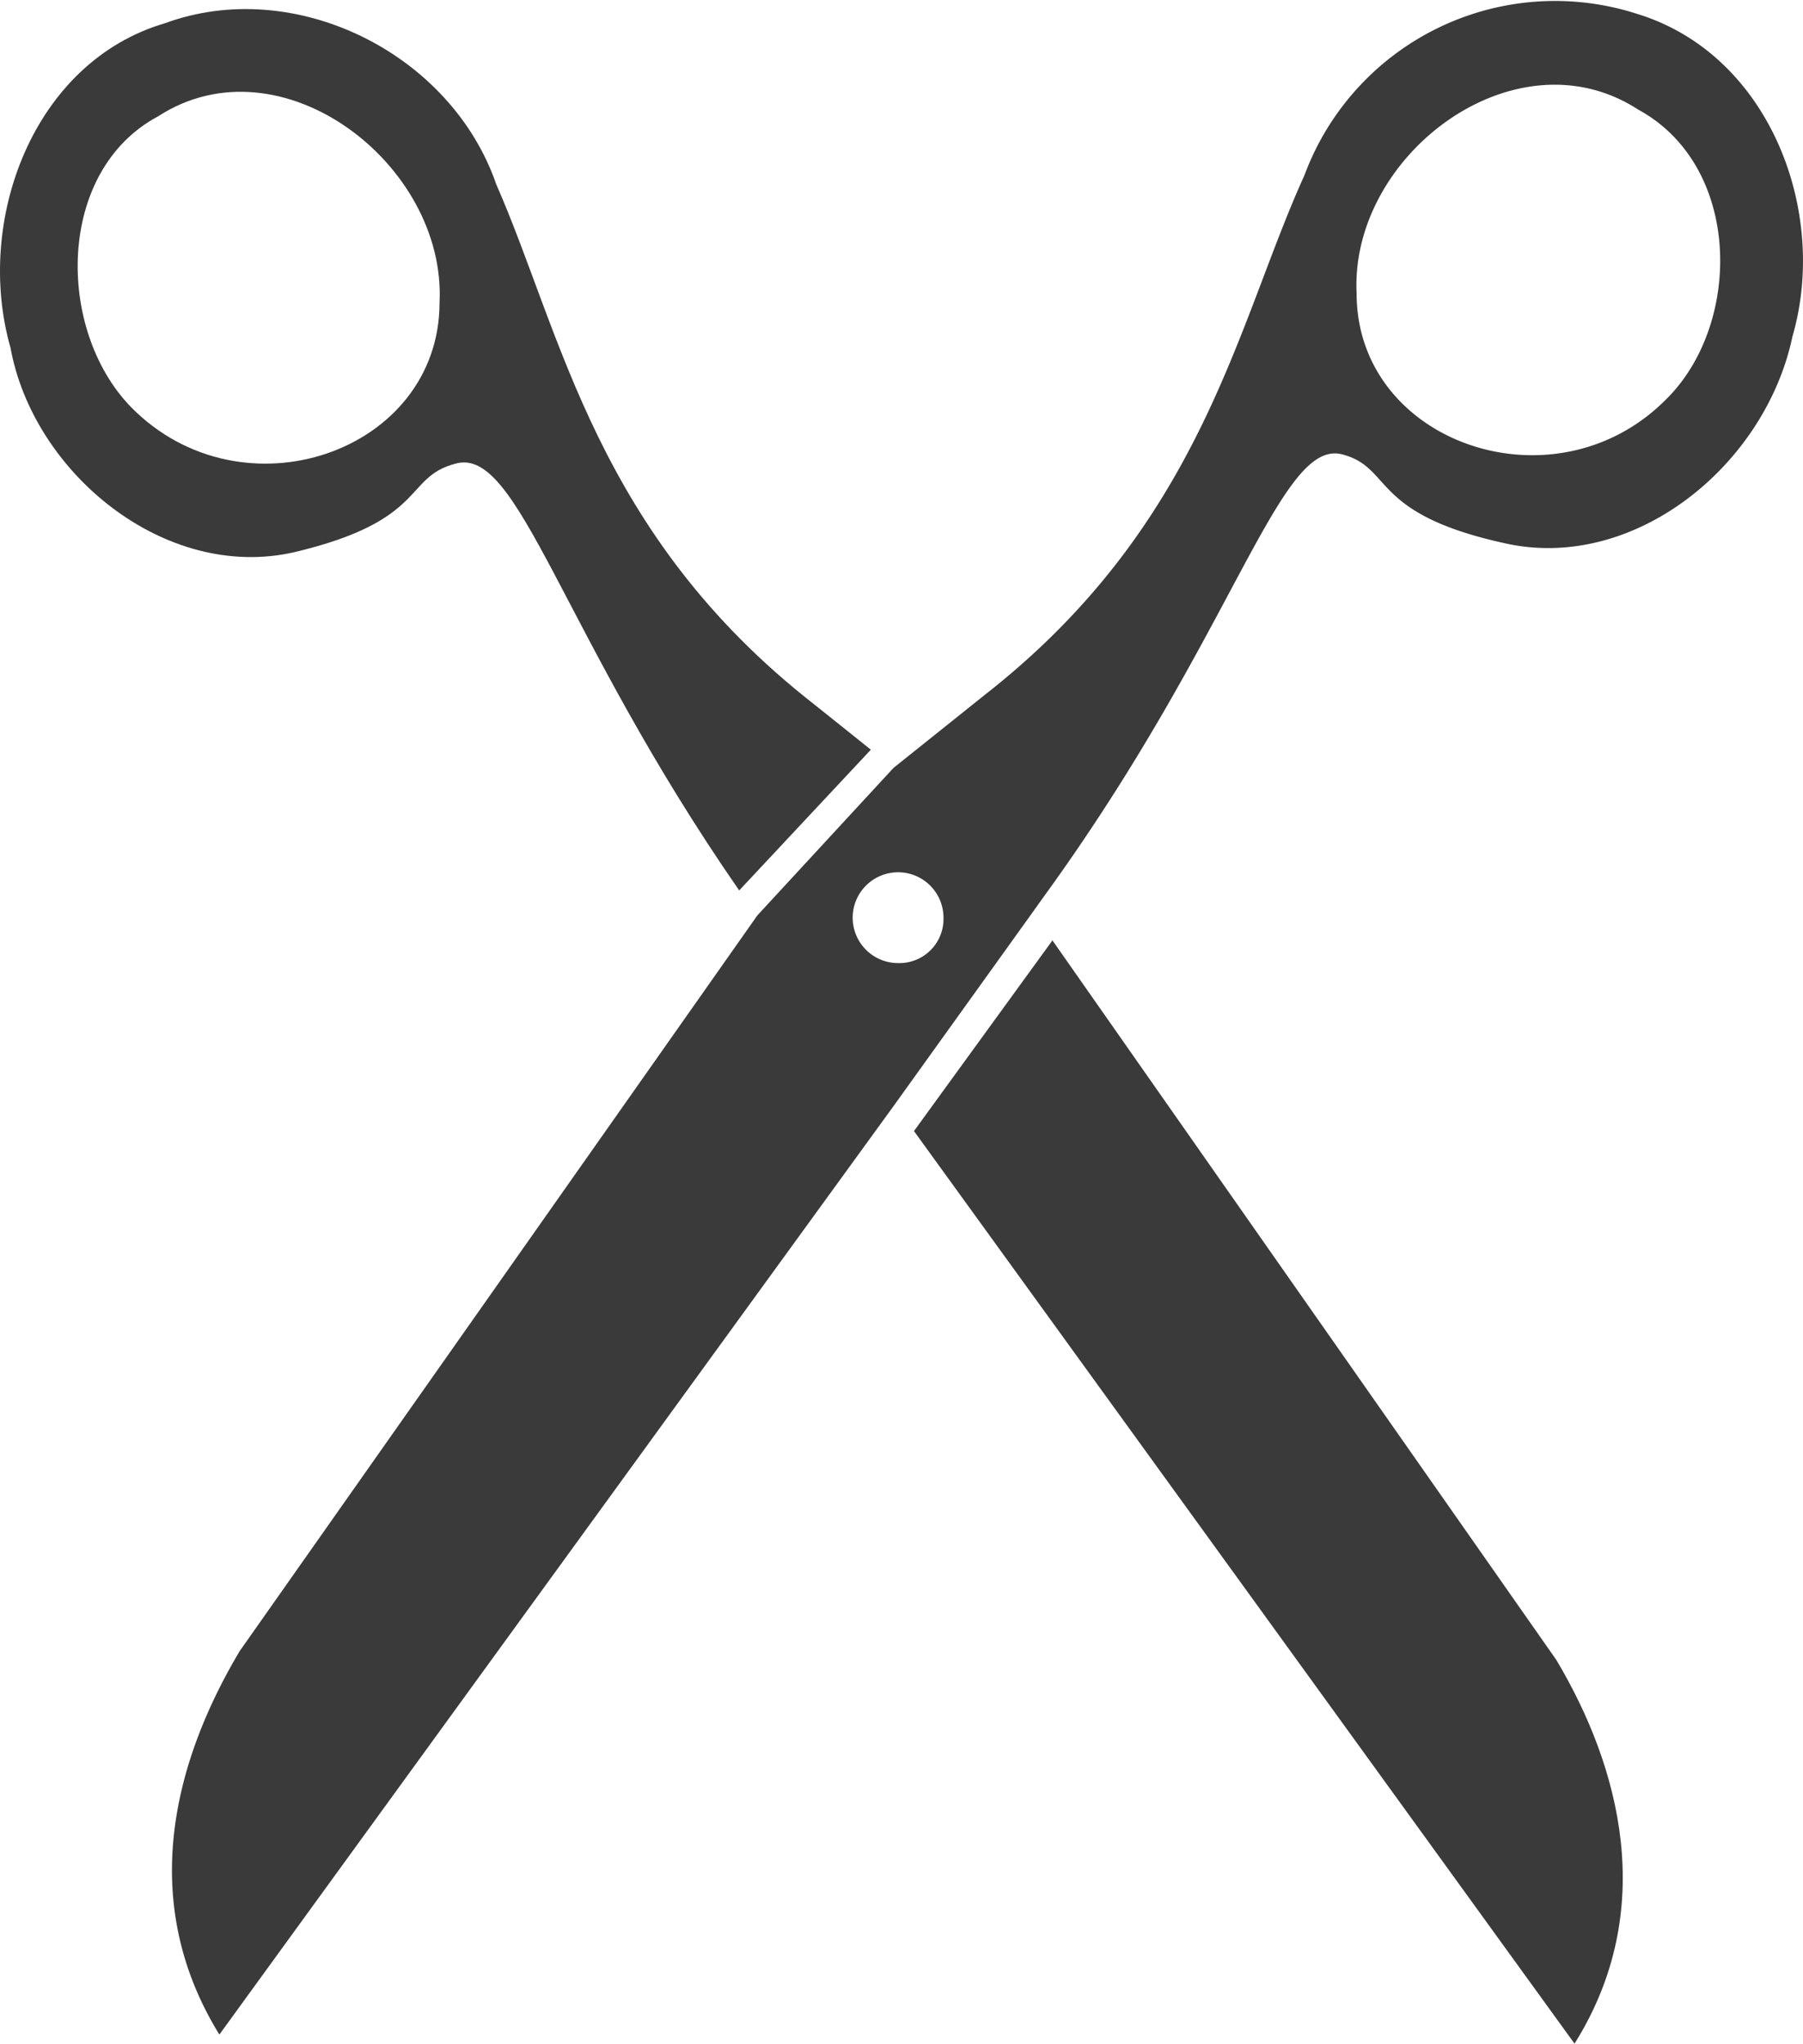 <svg id="Calque_1" data-name="Calque 1" xmlns="http://www.w3.org/2000/svg" width="79.429" height="90.025" viewBox="0 0 79.429 90.025">
  <title>coiffure</title>
  <path d="M80.55,7.3c-5.4-3.5-12.7,2.1-12.4,8.1,0,6.6,8.7,9.6,13.6,4.7C85.15,16.8,85.15,9.8,80.55,7.3Z" transform="translate(-8.386 -2.475)" style="fill: none"/>
  <path d="M15.35,7.6c-4.6,2.4-4.6,9.4-1.2,12.8,4.9,5,13.6,2,13.6-4.6C28.15,9.7,20.85,4.1,15.35,7.6Z" transform="translate(-8.386 -2.475)" style="fill: none"/>
  <line x1="39.164" y1="49.125" x2="40.164" y2="49.925" style="fill: none"/>
  <path d="M80.55,7.3c-5.4-3.5-12.7,2.1-12.4,8.1,0,6.6,8.7,9.6,13.6,4.7C85.15,16.8,85.15,9.8,80.55,7.3Z" transform="translate(-8.386 -2.475)" style="fill: none"/>
  <path d="M27.75,15.8c.4-6.1-6.9-11.6-12.4-8.2-4.6,2.4-4.6,9.4-1.2,12.8C19.05,25.4,27.75,22.4,27.75,15.8Z" transform="translate(-8.386 -2.475)" style="fill: none"/>
  <g>
    <path d="M21.35,26.8c5.9-1.4,4.8-3.3,7.1-3.9,2.8-.8,4.6,7.4,12.5,18.8l5.8-6.2-2.5-2c-9.6-7.5-11.1-16.3-14-22.9-2-5.8-8.9-9.2-14.6-7.1-5.8,1.7-8.4,8.7-6.8,14.3C9.85,23.3,15.65,28.1,21.35,26.8Zm-6-19.2c5.4-3.5,12.7,2.1,12.4,8.2,0,6.6-8.7,9.6-13.6,4.6C10.85,17,10.85,10,15.35,7.6Z" transform="translate(-8.386 -2.475)" style="fill: #3a3a3a"/>
    <path d="M80.55,3.1a11.777,11.777,0,0,0-14.7,7.1c-3,6.6-4.5,15.4-14.1,22.9l-4,3.2-6,6.5L18.95,75.2c-2.8,4.7-4.6,10.9-.9,16.9l29.7-40.9,6.1-8.5.5-.7c8.5-11.7,10.4-20.3,13.2-19.5,2.2.6,1.2,2.6,7.1,3.9,5.7,1.3,11.5-3.4,12.7-9.1C88.95,11.8,86.35,4.9,80.55,3.1ZM47.95,44.9a2,2,0,1,1,2-2A1.944,1.944,0,0,1,47.95,44.9Zm33.8-24.8c-4.9,4.9-13.6,1.9-13.6-4.7-.3-6.1,7-11.6,12.4-8.1C85.15,9.8,85.15,16.8,81.75,20.1Z" transform="translate(-8.386 -2.475)" style="fill: #3a3a3a"/>
    <path d="M54.75,43.9l-6.1,8.4,29.1,40.2c3.7-5.9,2-12.2-.8-16.9Z" transform="translate(-8.386 -2.475)" style="fill: #3a3a3a"/>
  </g>
</svg>
